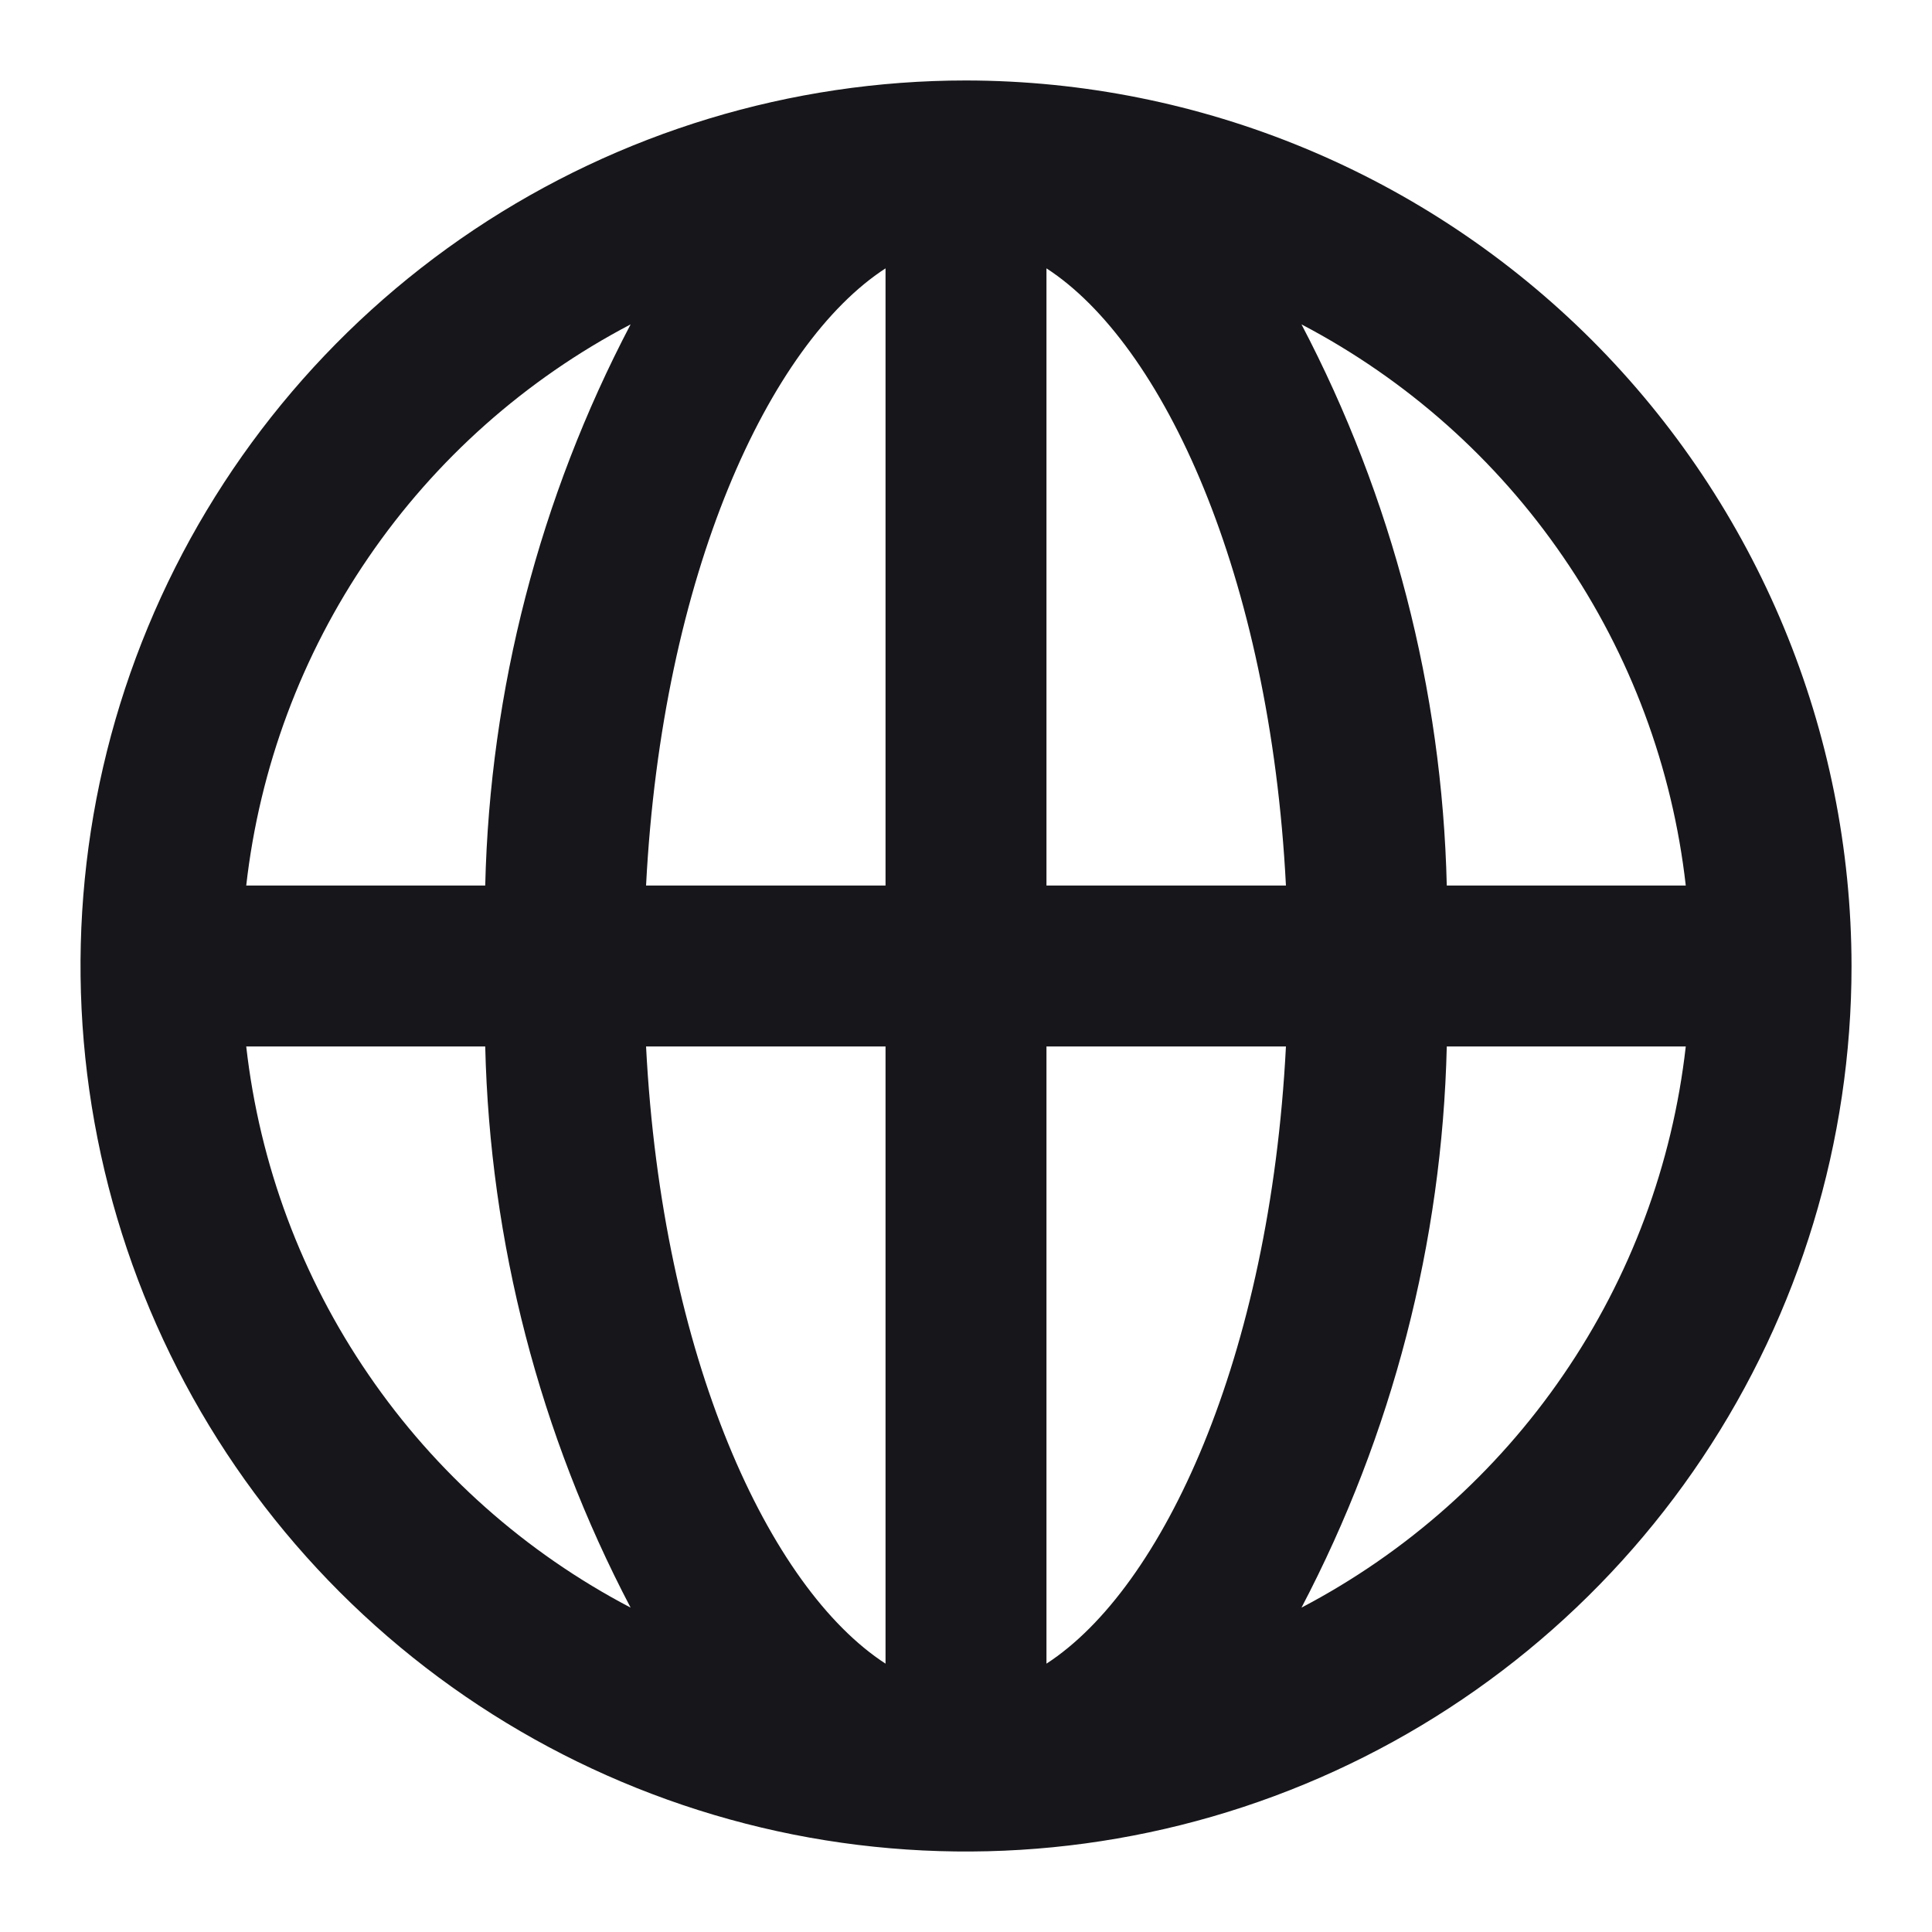 <svg width="20" height="20" viewBox="0 0 20 20" fill="none" xmlns="http://www.w3.org/2000/svg">
<path d="M10 0.833C8.187 0.833 6.415 1.371 4.907 2.378C3.4 3.385 2.225 4.817 1.531 6.492C0.837 8.167 0.656 10.01 1.01 11.788C1.363 13.566 2.236 15.2 3.518 16.482C4.8 17.764 6.434 18.637 8.212 18.991C9.99 19.344 11.833 19.163 13.508 18.469C15.183 17.775 16.615 16.6 17.622 15.093C18.629 13.585 19.167 11.813 19.167 10C19.164 7.57 18.197 5.24 16.479 3.521C14.76 1.803 12.43 0.836 10 0.833ZM2.549 10.833H5.023C5.071 12.859 5.586 14.847 6.528 16.642C5.44 16.072 4.509 15.245 3.816 14.232C3.122 13.22 2.687 12.053 2.549 10.833ZM5.023 9.167H2.549C2.687 7.947 3.122 6.78 3.816 5.768C4.509 4.755 5.44 3.928 6.528 3.358C5.586 5.153 5.071 7.141 5.023 9.167ZM9.167 17.222C7.964 16.442 6.854 14.06 6.688 10.833H9.167V17.222ZM9.167 9.167H6.688C6.854 5.94 7.964 3.558 9.167 2.778V9.167ZM10.833 17.222V10.833H13.312C13.146 14.06 12.036 16.442 10.833 17.222ZM10.833 9.167V2.778C12.036 3.558 13.146 5.94 13.312 9.167H10.833ZM13.473 16.642C14.414 14.847 14.929 12.859 14.977 10.833H17.451C17.313 12.053 16.878 13.22 16.184 14.232C15.491 15.245 14.56 16.072 13.473 16.642ZM14.977 9.167C14.929 7.141 14.414 5.153 13.473 3.358C14.56 3.928 15.491 4.755 16.184 5.768C16.878 6.78 17.313 7.947 17.451 9.167H14.977Z" fill="#17161A"/>
</svg>
